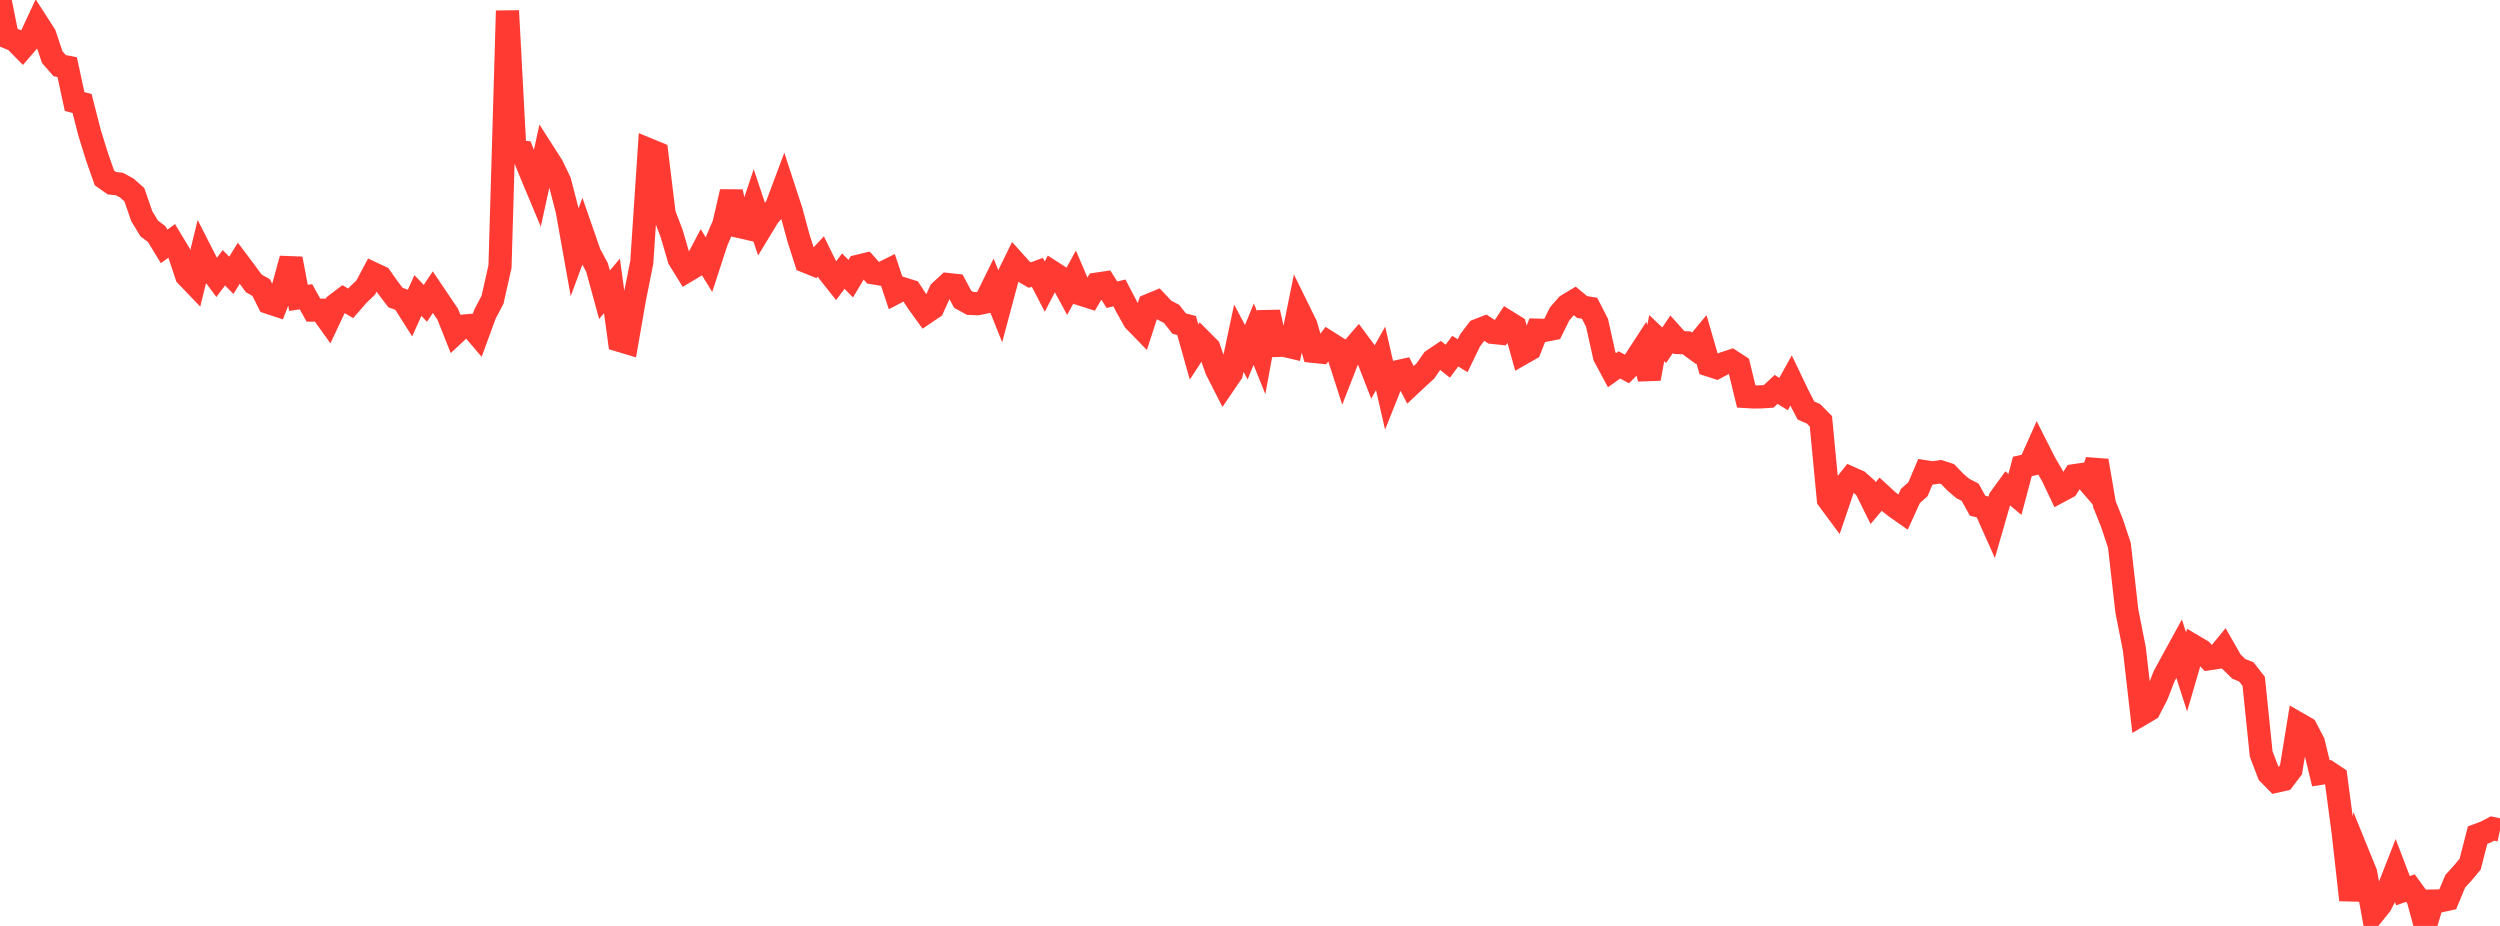 <?xml version="1.0" standalone="no"?>
<!DOCTYPE svg PUBLIC "-//W3C//DTD SVG 1.1//EN" "http://www.w3.org/Graphics/SVG/1.1/DTD/svg11.dtd">

<svg width="135" height="50" viewBox="0 0 135 50" preserveAspectRatio="none" 
  xmlns="http://www.w3.org/2000/svg"
  xmlns:xlink="http://www.w3.org/1999/xlink">


<polyline points="0.0, 0.0 0.403, 2.008 0.806, 2.174 1.209, 2.586 1.612, 2.12 2.015, 1.255 2.418, 1.881 2.821, 3.083 3.224, 3.546 3.627, 3.625 4.03, 5.484 4.433, 5.588 4.836, 7.167 5.239, 8.467 5.642, 9.614 6.045, 9.895 6.448, 9.938 6.851, 10.156 7.254, 10.513 7.657, 11.677 8.06, 12.338 8.463, 12.643 8.866, 13.305 9.269, 13.008 9.672, 13.675 10.075, 14.885 10.478, 15.305 10.881, 13.661 11.284, 14.452 11.687, 14.995 12.09, 14.458 12.493, 14.868 12.896, 14.213 13.299, 14.749 13.701, 15.301 14.104, 15.531 14.507, 16.334 14.91, 16.467 15.313, 15.446 15.716, 13.973 16.119, 16.084 16.522, 16.024 16.925, 16.746 17.328, 16.748 17.731, 17.311 18.134, 16.453 18.537, 16.147 18.94, 16.379 19.343, 15.916 19.746, 15.532 20.149, 14.777 20.552, 14.968 20.955, 15.54 21.358, 16.07 21.761, 16.213 22.164, 16.851 22.567, 15.959 22.97, 16.38 23.373, 15.775 23.776, 16.372 24.179, 16.971 24.582, 17.986 24.985, 17.611 25.388, 17.577 25.791, 18.05 26.194, 16.951 26.597, 16.184 27.0, 14.396 27.403, 0.583 27.806, 8.168 28.209, 8.212 28.612, 9.212 29.015, 10.175 29.418, 8.334 29.821, 8.964 30.224, 9.802 30.627, 11.365 31.03, 13.622 31.433, 12.532 31.836, 13.691 32.239, 14.442 32.642, 15.915 33.045, 15.439 33.448, 18.377 33.851, 18.498 34.254, 16.179 34.657, 14.161 35.06, 8.098 35.463, 8.264 35.866, 11.559 36.269, 12.607 36.672, 13.986 37.075, 14.639 37.478, 14.398 37.881, 13.634 38.284, 14.288 38.687, 13.052 39.09, 12.107 39.493, 10.356 39.896, 12.224 40.299, 12.316 40.701, 11.11 41.104, 12.317 41.507, 11.653 41.91, 11.212 42.313, 10.136 42.716, 11.367 43.119, 12.853 43.522, 14.117 43.925, 14.28 44.328, 13.849 44.731, 14.672 45.134, 15.18 45.537, 14.64 45.94, 15.048 46.343, 14.376 46.746, 14.279 47.149, 14.731 47.552, 14.798 47.955, 14.597 48.358, 15.805 48.761, 15.594 49.164, 15.721 49.567, 16.333 49.97, 16.893 50.373, 16.62 50.776, 15.734 51.179, 15.363 51.582, 15.407 51.985, 16.162 52.388, 16.384 52.791, 16.399 53.194, 16.316 53.597, 15.497 54.0, 16.505 54.403, 14.997 54.806, 14.173 55.209, 14.621 55.612, 14.854 56.015, 14.703 56.418, 15.477 56.821, 14.697 57.224, 14.956 57.627, 15.698 58.03, 14.959 58.433, 15.904 58.836, 16.032 59.239, 15.341 59.642, 15.281 60.045, 15.917 60.448, 15.817 60.851, 16.589 61.254, 17.307 61.657, 17.722 62.06, 16.48 62.463, 16.313 62.866, 16.741 63.269, 16.953 63.672, 17.47 64.075, 17.578 64.478, 19.007 64.881, 18.392 65.284, 18.796 65.687, 19.959 66.09, 20.751 66.493, 20.159 66.896, 18.259 67.299, 19.02 67.701, 18.044 68.104, 19.047 68.507, 16.859 68.91, 18.656 69.313, 18.642 69.716, 18.736 70.119, 16.744 70.522, 17.565 70.925, 18.973 71.328, 19.014 71.731, 18.485 72.134, 18.741 72.537, 19.99 72.94, 18.956 73.343, 18.49 73.746, 19.034 74.149, 20.07 74.552, 19.353 74.955, 21.108 75.358, 20.095 75.761, 20.006 76.164, 20.778 76.567, 20.4 76.97, 20.034 77.373, 19.454 77.776, 19.184 78.179, 19.504 78.582, 18.963 78.985, 19.207 79.388, 18.376 79.791, 17.842 80.194, 17.684 80.597, 17.949 81.0, 17.99 81.403, 17.38 81.806, 17.63 82.209, 19.08 82.612, 18.85 83.015, 17.828 83.418, 17.838 83.821, 17.758 84.224, 16.943 84.627, 16.484 85.03, 16.242 85.433, 16.579 85.836, 16.644 86.239, 17.431 86.642, 19.241 87.045, 19.991 87.448, 19.704 87.851, 19.925 88.254, 19.517 88.657, 18.898 89.06, 20.449 89.463, 18.259 89.866, 18.642 90.269, 18.049 90.672, 18.498 91.075, 18.513 91.478, 18.808 91.881, 18.322 92.284, 19.713 92.687, 19.843 93.09, 19.627 93.493, 19.495 93.896, 19.757 94.299, 21.413 94.701, 21.436 95.104, 21.43 95.507, 21.405 95.91, 21.029 96.313, 21.277 96.716, 20.551 97.119, 21.392 97.522, 22.168 97.925, 22.342 98.328, 22.75 98.731, 26.964 99.134, 27.509 99.537, 26.324 99.94, 25.817 100.343, 25.995 100.746, 26.353 101.149, 27.167 101.552, 26.691 101.955, 27.061 102.358, 27.379 102.761, 27.661 103.164, 26.778 103.567, 26.423 103.97, 25.476 104.373, 25.538 104.776, 25.476 105.179, 25.607 105.582, 26.026 105.985, 26.374 106.388, 26.582 106.791, 27.308 107.194, 27.411 107.597, 28.316 108.0, 26.918 108.403, 26.361 108.806, 26.698 109.209, 25.188 109.612, 25.095 110.015, 24.195 110.418, 24.99 110.821, 25.681 111.224, 26.528 111.627, 26.312 112.03, 25.683 112.433, 25.624 112.836, 26.09 113.239, 24.878 113.642, 27.235 114.045, 28.238 114.448, 29.449 114.851, 33.001 115.254, 35.037 115.657, 38.553 116.06, 38.316 116.463, 37.537 116.866, 36.505 117.269, 35.764 117.672, 35.028 118.075, 36.284 118.478, 34.902 118.881, 35.141 119.284, 35.571 119.687, 35.51 120.09, 35.019 120.493, 35.725 120.896, 36.121 121.299, 36.28 121.701, 36.796 122.104, 40.718 122.507, 41.772 122.91, 42.184 123.313, 42.092 123.716, 41.559 124.119, 39.089 124.522, 39.321 124.925, 40.097 125.328, 41.757 125.731, 41.694 126.134, 41.963 126.537, 44.998 126.94, 48.597 127.343, 46.144 127.746, 47.133 128.149, 49.354 128.552, 48.856 128.955, 48.069 129.358, 47.041 129.761, 48.098 130.164, 47.957 130.567, 48.512 130.97, 50.0 131.373, 48.656 131.776, 48.647 132.179, 48.558 132.582, 47.59 132.985, 47.147 133.388, 46.665 133.791, 45.096 134.194, 44.947 134.597, 44.739 135.0, 44.825" fill="none" stroke="#ff3a33" stroke-width="1.25"/>

</svg>